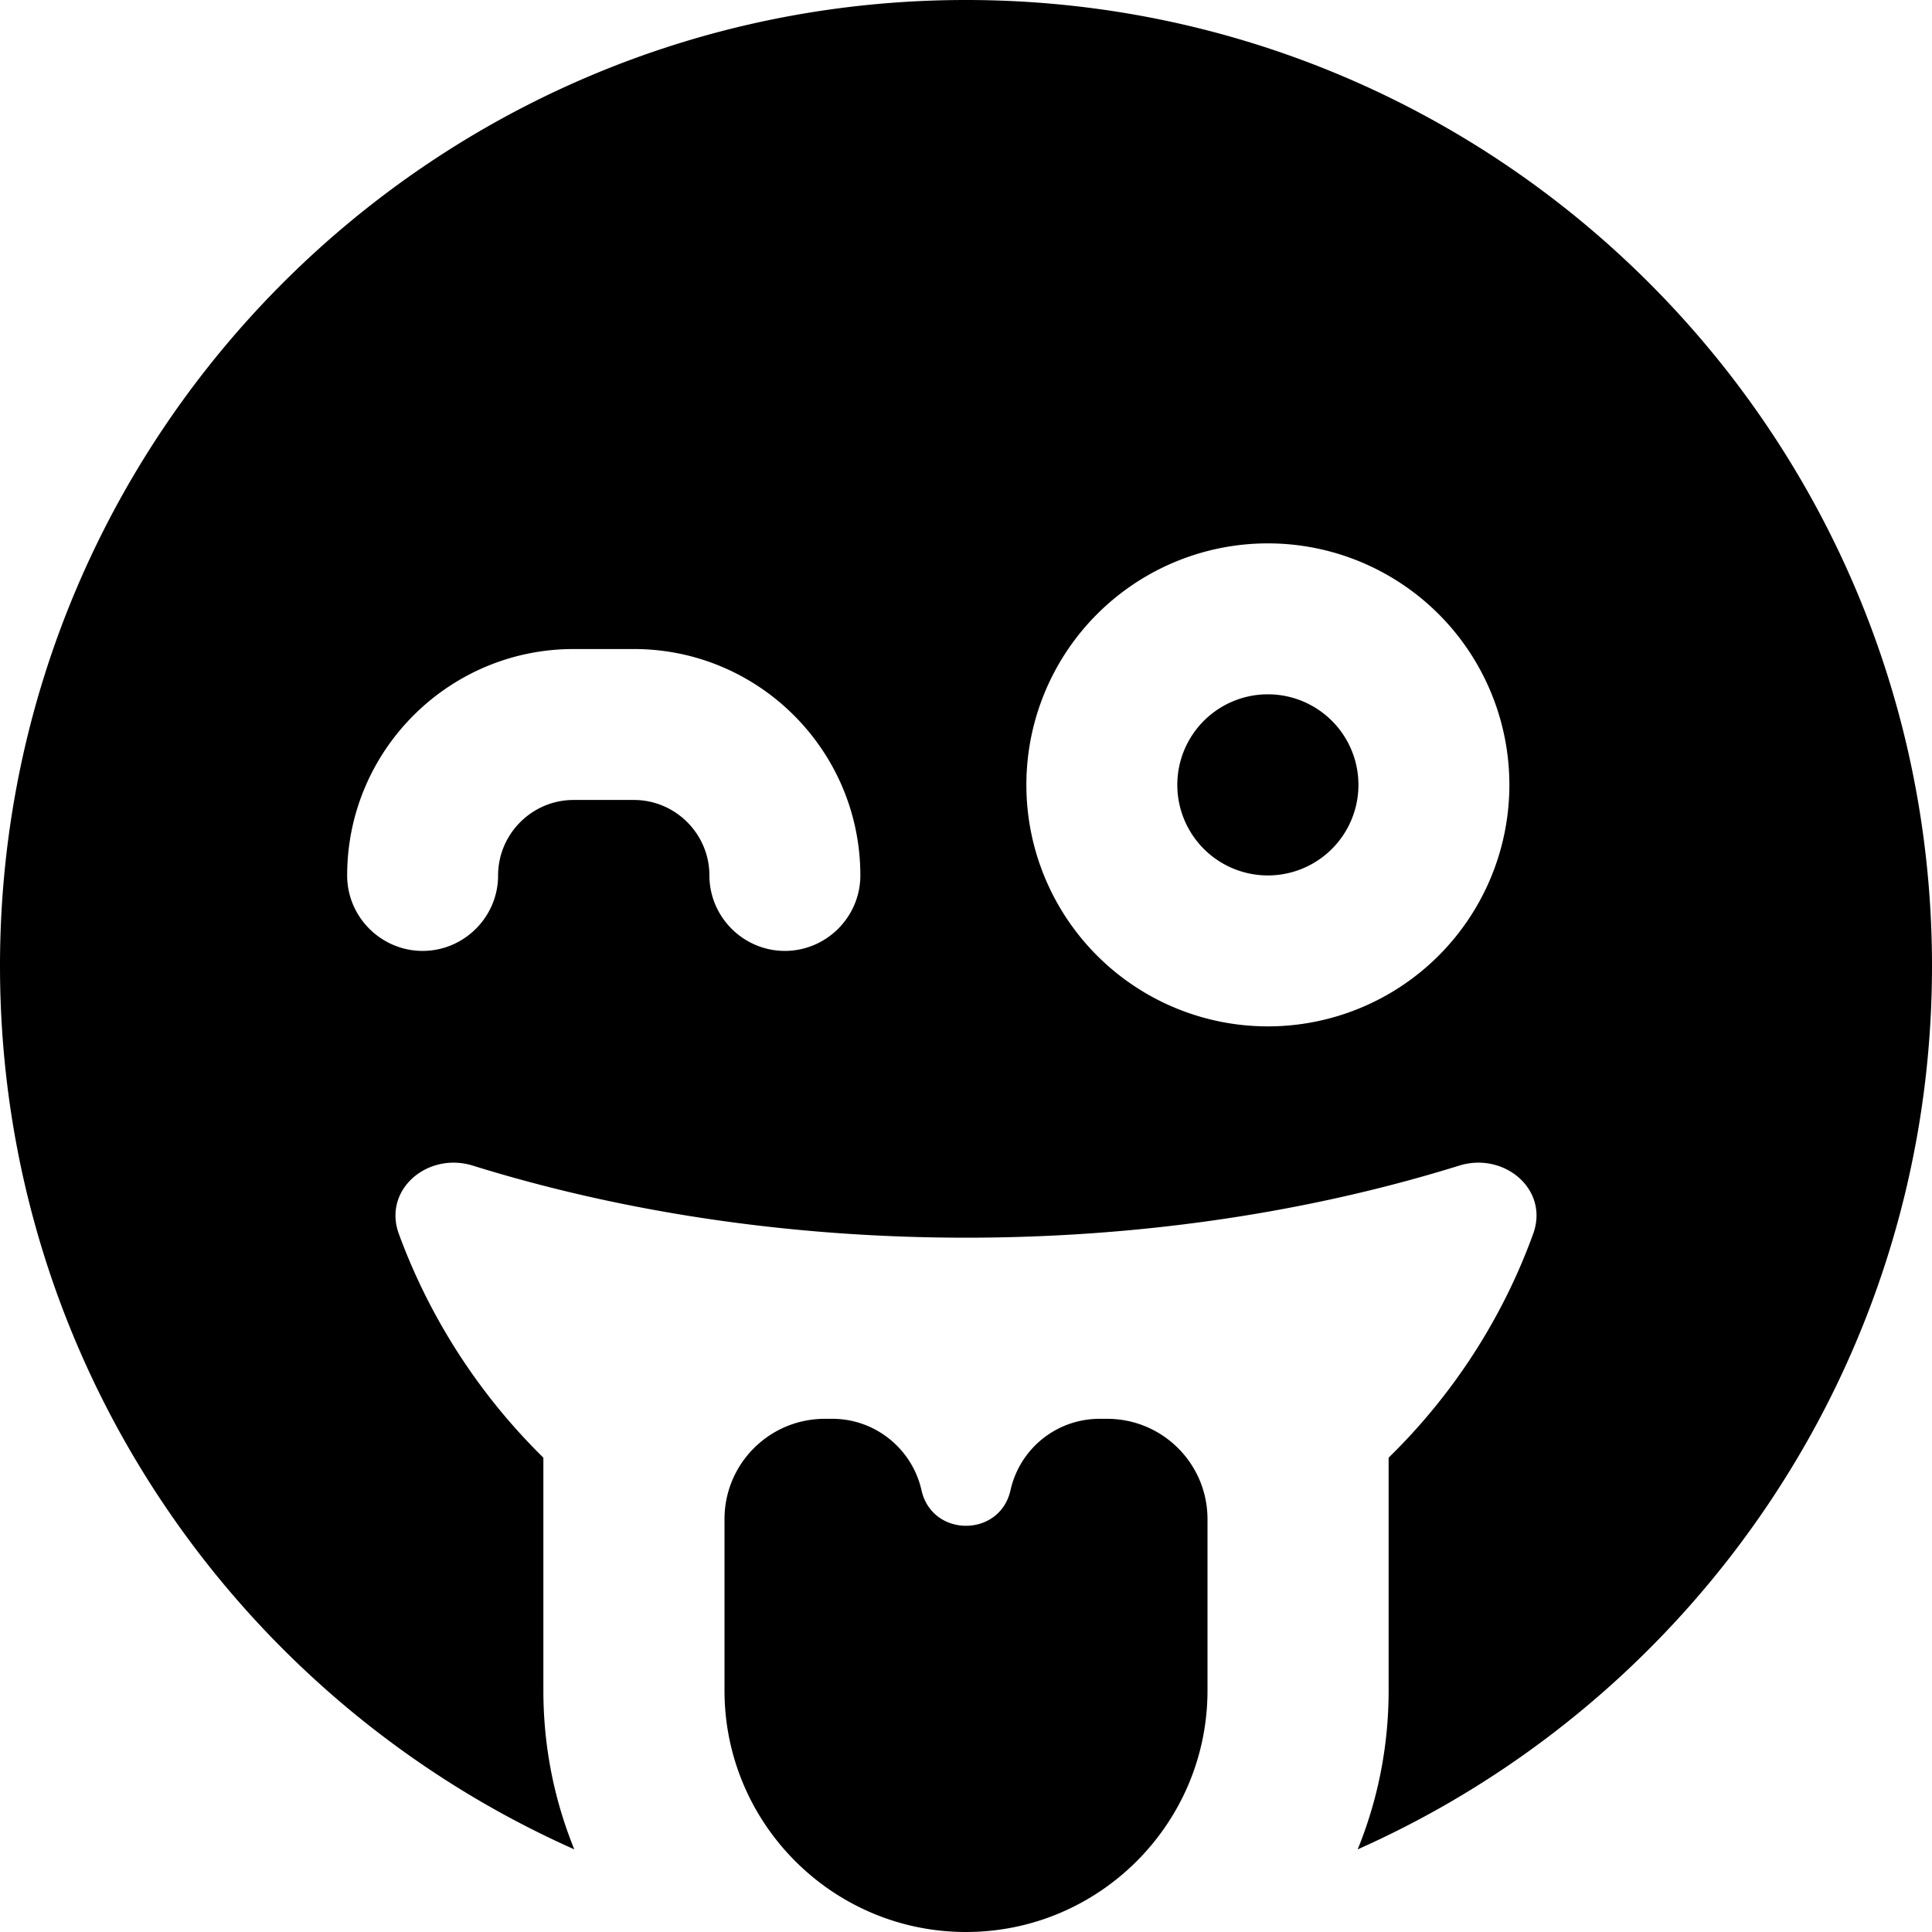 <svg xmlns="http://www.w3.org/2000/svg" viewBox="0 0 512 512"><!--! Font Awesome Pro 7.0.0 by @fontawesome - https://fontawesome.com License - https://fontawesome.com/license (Commercial License) Copyright 2025 Fonticons, Inc. --><path fill="currentColor" d="M152.2 490.1C62.5 450.2 0 360.4 0 256 0 114.6 114.6 0 256 0S512 114.6 512 256c0 104.4-62.5 194.2-152.2 234.1 5.3-13 8.2-27.2 8.2-42.1l0-61.7c16.9-16.5 30.1-36.7 38.3-59.3 4.3-11.8-7.7-21.8-19.6-18.1-39.2 12.2-83.7 19.1-130.7 19.1s-91.5-6.9-130.7-19.1c-11.9-3.7-23.9 6.3-19.6 18.1 8.3 22.6 21.5 42.8 38.3 59.3l0 61.7c0 14.9 2.9 29.1 8.2 42.1zM152 212l16 0c11 0 20 9 20 20s9 20 20 20 20-9 20-20c0-33.1-26.9-60-60-60l-16 0c-33.1 0-60 26.9-60 60 0 11 9 20 20 20s20-9 20-20 9-20 20-20zm184 60a64 64 0 1 0 0-128 64 64 0 1 0 0 128zM320 402.6l0 45.4c0 35.3-28.7 64-64 64s-64-28.7-64-64l0-45.4c0-14.7 11.9-26.6 26.6-26.6l2 0c11.3 0 21.1 7.9 23.6 18.9 2.8 12.6 20.8 12.6 23.6 0 2.5-11.1 12.3-18.9 23.6-18.9l2 0c14.7 0 26.6 11.9 26.6 26.6zM336 184a24 24 0 1 1 0 48 24 24 0 1 1 0-48z"/></svg>